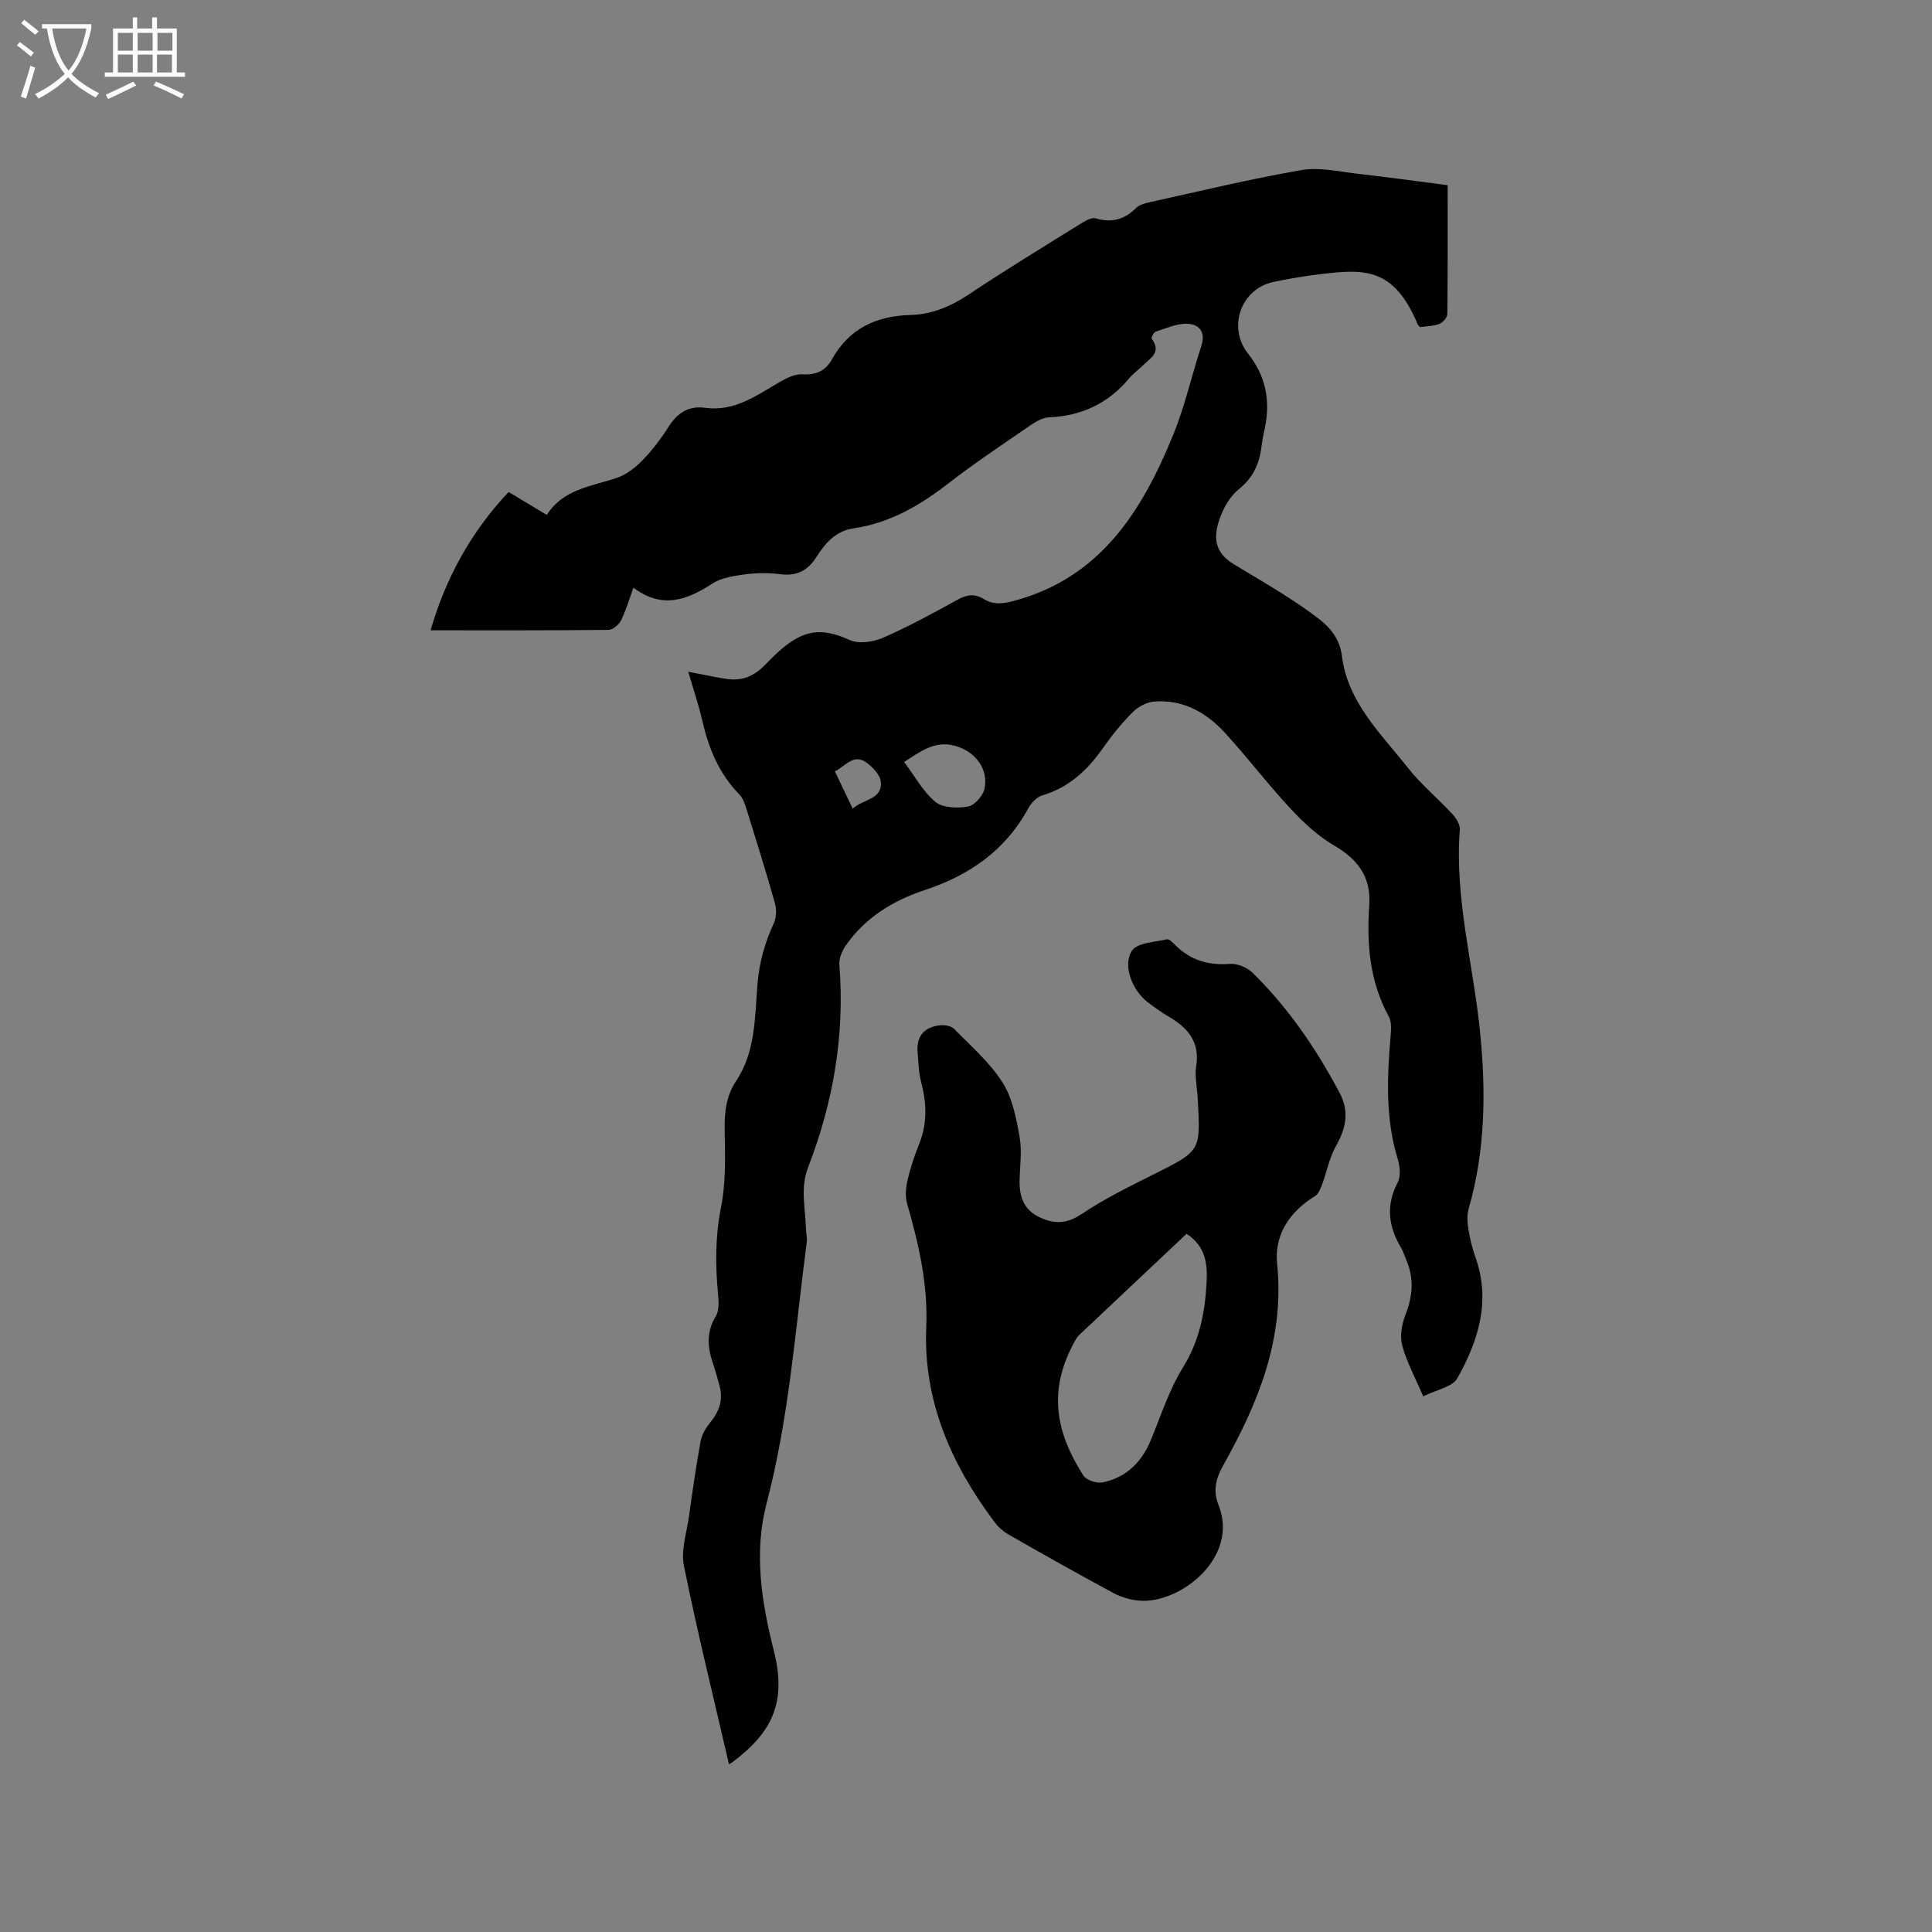 <svg enable-background="new 0 0 400 400" viewBox="0 0 400 400" xmlns="http://www.w3.org/2000/svg"><rect x="0" y="0" width="400" height="400" fill="#808080" stroke="none"/><path d="m6.4 11.7c-1-.8-1.9-1.6-2.9-2.3l.6-.7c.9.7 1.9 1.4 2.9 2.2zm-2.1 8.3c.7-2.1 1.4-4.2 2-6.4.2.1.6.3 1 .4-.7 2.3-1.3 4.4-1.9 6.4zm3-12.8c-1.1-.9-2.1-1.7-2.9-2.4l.6-.7c1 .8 2 1.5 3 2.4zm1.4-1.3v-.9h10.2v.9c-.9 4.2-2.3 7.3-4.1 9.4 1.3 1.4 3.2 2.7 5.7 4-.2.2-.4.5-.7.9-2.5-1.4-4.4-2.7-5.7-4.2-1.4 1.5-3.5 3-6.1 4.4 0 0 0 0-.1-.1-.3-.4-.5-.7-.7-.8 2.7-1.3 4.7-2.8 6.2-4.2-1.8-2.2-3-5.3-3.7-9.4zm9.2 0h-7.1c.6 3.8 1.7 6.7 3.4 8.7 1.7-2 2.9-4.8 3.7-8.7z" fill="#fbfcfa"/><path d="m31.6 3.6h.9v2.3h4.1v9.1h1.7v.9h-16.6v-.9h1.7v-9.1h4.1v-2.3h.9v2.3h3.1v-2.3zm-4 13.3.6.8c-1.9.9-3.8 1.9-5.8 2.8-.2-.3-.3-.6-.5-.9 2-.9 3.9-1.8 5.7-2.7zm-3.2-10.1v3.7h3.1v-3.7zm0 4.5v3.7h3.1v-3.7zm4.1-4.5v3.7h3.1v-3.7zm0 4.5v3.7h3.1v-3.7zm9.1 9.1c-2.1-1.1-4.1-2-5.8-2.7l.5-.8c2.2.9 4.1 1.8 5.8 2.6zm-1.9-13.6h-3.1v3.7h3.1zm-3.2 4.5v3.7h3.1v-3.7z" fill="#fbfcfa"/><path d="m105.3 101.86c2.73 1.64 5.16 3.1 7.91 4.75 3.35-5.32 9.16-5.89 14.46-7.66 1.95-.65 3.82-2.08 5.28-3.58 2.06-2.12 3.89-4.51 5.47-7.01 1.83-2.88 4.15-4.4 7.58-3.93 6.11.84 10.68-2.6 15.52-5.39 1.4-.81 3.12-1.64 4.65-1.55 2.78.16 4.73-.68 6.04-3.04 3.57-6.45 9.21-9.05 16.37-9.24 4.42-.12 8.33-1.8 12.06-4.29 7.57-5.06 15.37-9.79 23.1-14.61.94-.58 2.26-1.36 3.12-1.1 3.31.98 5.93.25 8.34-2.13.69-.68 1.85-1 2.86-1.22 10.44-2.3 20.85-4.83 31.38-6.64 3.82-.66 7.96.35 11.93.79 6.08.68 12.15 1.53 18.35 2.33 0 9.1.04 17.9-.07 26.69-.01.71-.92 1.75-1.65 2.03-1.24.48-2.67.47-4 .66-.21-.25-.4-.38-.48-.56-4.98-11.94-11.21-11.44-19.99-10.42-3.26.38-6.5.94-9.71 1.59-6.88 1.39-9.79 9.38-5.38 14.95 3.39 4.28 4.49 9.02 3.62 14.31-.26 1.57-.69 3.11-.86 4.69-.4 3.61-1.7 6.58-4.66 8.96-1.58 1.27-2.85 3.22-3.62 5.13-1.55 3.82-2.18 7.63 2.56 10.47 3.45 2.07 6.91 4.11 10.3 6.26 2.49 1.58 4.96 3.23 7.3 5.04 2.49 1.92 4.33 4.34 4.74 7.61 1.2 9.68 8.05 16.09 13.63 23.17 2.74 3.48 6.23 6.36 9.25 9.63.79.85 1.62 2.18 1.54 3.22-1.1 14.25 2.81 27.99 4.2 41.97 1.23 12.35 1.09 24.53-2.38 36.55-.38 1.33-.26 2.9-.03 4.3.32 1.98.82 3.95 1.49 5.84 3.16 8.99.54 17.22-3.8 24.93-1.03 1.82-4.33 2.37-7.06 3.74-1.67-3.91-3.42-7.1-4.34-10.51-.52-1.93-.11-4.4.65-6.33 1.52-3.86 1.84-7.55.19-11.38-.38-.88-.64-1.81-1.13-2.63-2.59-4.36-3.12-8.7-.66-13.41.68-1.29.48-3.36.02-4.86-2.58-8.4-2.21-16.93-1.48-25.5.11-1.33.22-2.92-.37-4.01-4-7.27-4.59-15.07-4.05-23.1.39-5.75-2.31-9.42-7.23-12.29-3.39-1.97-6.41-4.8-9.11-7.7-4.69-5.04-8.87-10.55-13.51-15.63-3.85-4.21-8.65-6.94-14.58-6.51-1.57.11-3.38 1.03-4.5 2.16-2.31 2.31-4.4 4.9-6.28 7.58-3.19 4.55-7.02 8.07-12.49 9.7-1.15.34-2.3 1.57-2.9 2.68-4.73 8.71-12.2 13.86-21.38 16.9-6.6 2.18-12.32 5.68-16.37 11.45-.78 1.12-1.46 2.69-1.36 3.99 1.16 14.52-1.25 28.48-6.47 41.98-1.68 4.33-.54 8.57-.44 12.85.02.84.28 1.71.17 2.53-2.38 18.11-3.65 36.37-8.32 54.16-2.68 10.18-1.06 20.48 1.48 30.49 2.7 10.63-.21 16.88-8.58 23.15-.39.29-.87.47-.7.38-3.16-13.67-6.53-27.29-9.32-41.04-.66-3.25.58-6.9 1.06-10.35.72-5.14 1.45-10.28 2.38-15.39.24-1.34 1-2.71 1.88-3.78 1.96-2.37 2.91-4.87 2.01-7.92-.42-1.42-.76-2.87-1.25-4.27-1.19-3.41-1.52-6.64.52-9.98.72-1.19.6-3.06.46-4.59-.57-6.03-.58-11.93.62-17.98 1-5.02.87-10.33.76-15.5-.08-3.81.18-7.36 2.34-10.59 4.1-6.15 3.88-13.31 4.46-20.21.37-4.43 1.51-8.48 3.36-12.46.55-1.19.6-2.89.24-4.18-1.87-6.62-3.92-13.19-5.97-19.76-.31-.99-.72-2.07-1.41-2.78-4.16-4.24-6.31-9.43-7.62-15.11-.77-3.36-1.89-6.64-2.94-10.27 2.79.53 5.23 1.05 7.69 1.45 3.36.55 5.86-.42 8.4-3.07 6.35-6.64 10.31-8.16 17.31-4.96 1.87.86 4.87.43 6.89-.45 5.33-2.32 10.45-5.13 15.55-7.93 1.89-1.04 3.51-1.22 5.32-.11 1.91 1.17 3.71 1.06 5.97.47 18.15-4.72 26.78-18.6 33.25-34.41 2.44-5.95 3.83-12.31 5.84-18.44.96-2.93-.47-4.52-2.94-4.6-2.15-.07-4.37.95-6.5 1.64-.42.13-.98 1.26-.84 1.45 2.18 2.92-.45 4.12-1.97 5.68-.81.83-1.82 1.49-2.56 2.38-4.35 5.29-9.91 7.94-16.76 8.23-1.35.06-2.79.94-3.98 1.76-5.67 3.9-11.42 7.73-16.86 11.94-5.87 4.55-12.11 8.18-19.53 9.27-3.81.56-5.92 3.08-7.74 5.93-1.79 2.79-4.01 4-7.37 3.58-2.4-.3-4.9-.3-7.3.01-2.35.31-4.96.68-6.87 1.92-5.27 3.42-10.41 5.34-16.36.85-.91 2.5-1.54 4.73-2.56 6.77-.45.89-1.69 1.96-2.58 1.97-12.06.13-24.13.09-36.85.09 3.08-10.69 8.27-20.26 16.15-28.64zm81.88 55.89c2.18 2.89 3.89 6.11 6.49 8.27 1.52 1.26 4.53 1.34 6.7.98 1.34-.23 3.07-2.12 3.42-3.56 1-4.17-1.87-7.87-6.04-9.02-4.29-1.19-7.23 1.25-10.57 3.33zm-10.64 9.67c2.25-2.04 6.14-1.84 5.83-5.53-.12-1.43-1.66-3.04-2.97-4-2.68-1.97-4.32.73-6.55 1.81 1.2 2.52 2.33 4.88 3.69 7.72z"/><path d="m247.82 225.9c-.08-1.69-.45-3.44-.17-5.07.82-4.94-1.58-7.95-5.54-10.26-1.55-.9-3.02-1.96-4.46-3.05-3.14-2.38-5.31-7.56-3.3-10.67 1.08-1.68 4.72-1.78 7.26-2.38.47-.11 1.24.73 1.77 1.25 3.14 3.1 6.84 4.19 11.25 3.84 1.53-.12 3.57.74 4.7 1.84 7.4 7.25 13.17 15.72 18.02 24.85 2.09 3.94 1.3 7.39-.78 11.08-1.35 2.4-1.86 5.27-2.84 7.89-.33.88-.75 1.99-1.48 2.43-5.28 3.21-8.45 8.08-7.84 13.98 1.6 15.49-3.9 28.85-11.19 41.81-1.48 2.64-2.12 5.2-.96 8.1 4.42 10.96-8.02 20.58-16.4 19.85-1.84-.16-3.77-.72-5.39-1.6-7.27-3.91-14.47-7.97-21.64-12.07-1.15-.66-2.22-1.64-3.01-2.7-8.91-11.94-14.7-25.04-14.05-40.26.38-8.84-1.55-17.2-3.97-25.57-.43-1.5-.26-3.31.1-4.87.6-2.57 1.45-5.1 2.43-7.55 1.69-4.24 1.52-8.43.38-12.75-.53-2.01-.56-4.16-.73-6.25-.27-3.35 1.48-5.15 4.67-5.5.95-.1 2.29.14 2.9.76 3.49 3.56 7.36 6.92 10 11.06 2.06 3.23 2.85 7.42 3.55 11.3.53 2.97.03 6.12-.01 9.19-.03 3.18.9 5.86 3.97 7.36 3.04 1.49 5.69 1.55 8.83-.56 4.81-3.22 10.08-5.8 15.28-8.4 9.27-4.64 9.41-4.74 8.84-14.89-.04-.74-.1-1.48-.15-2.22-.02.03-.03.03-.04.03zm-2.16 29.55c-7.51 7.07-14.9 14.04-22.29 21.01-.23.21-.42.48-.58.75-5.63 9.83-4.75 18.57 1.54 28.31.62.96 2.74 1.64 3.95 1.39 4.92-1.01 8.12-4.2 10.02-8.83 2.09-5.08 3.8-10.42 6.66-15.04 3.4-5.5 4.53-11.36 4.85-17.5.21-3.73-.13-7.5-4.15-10.09z"/></svg>